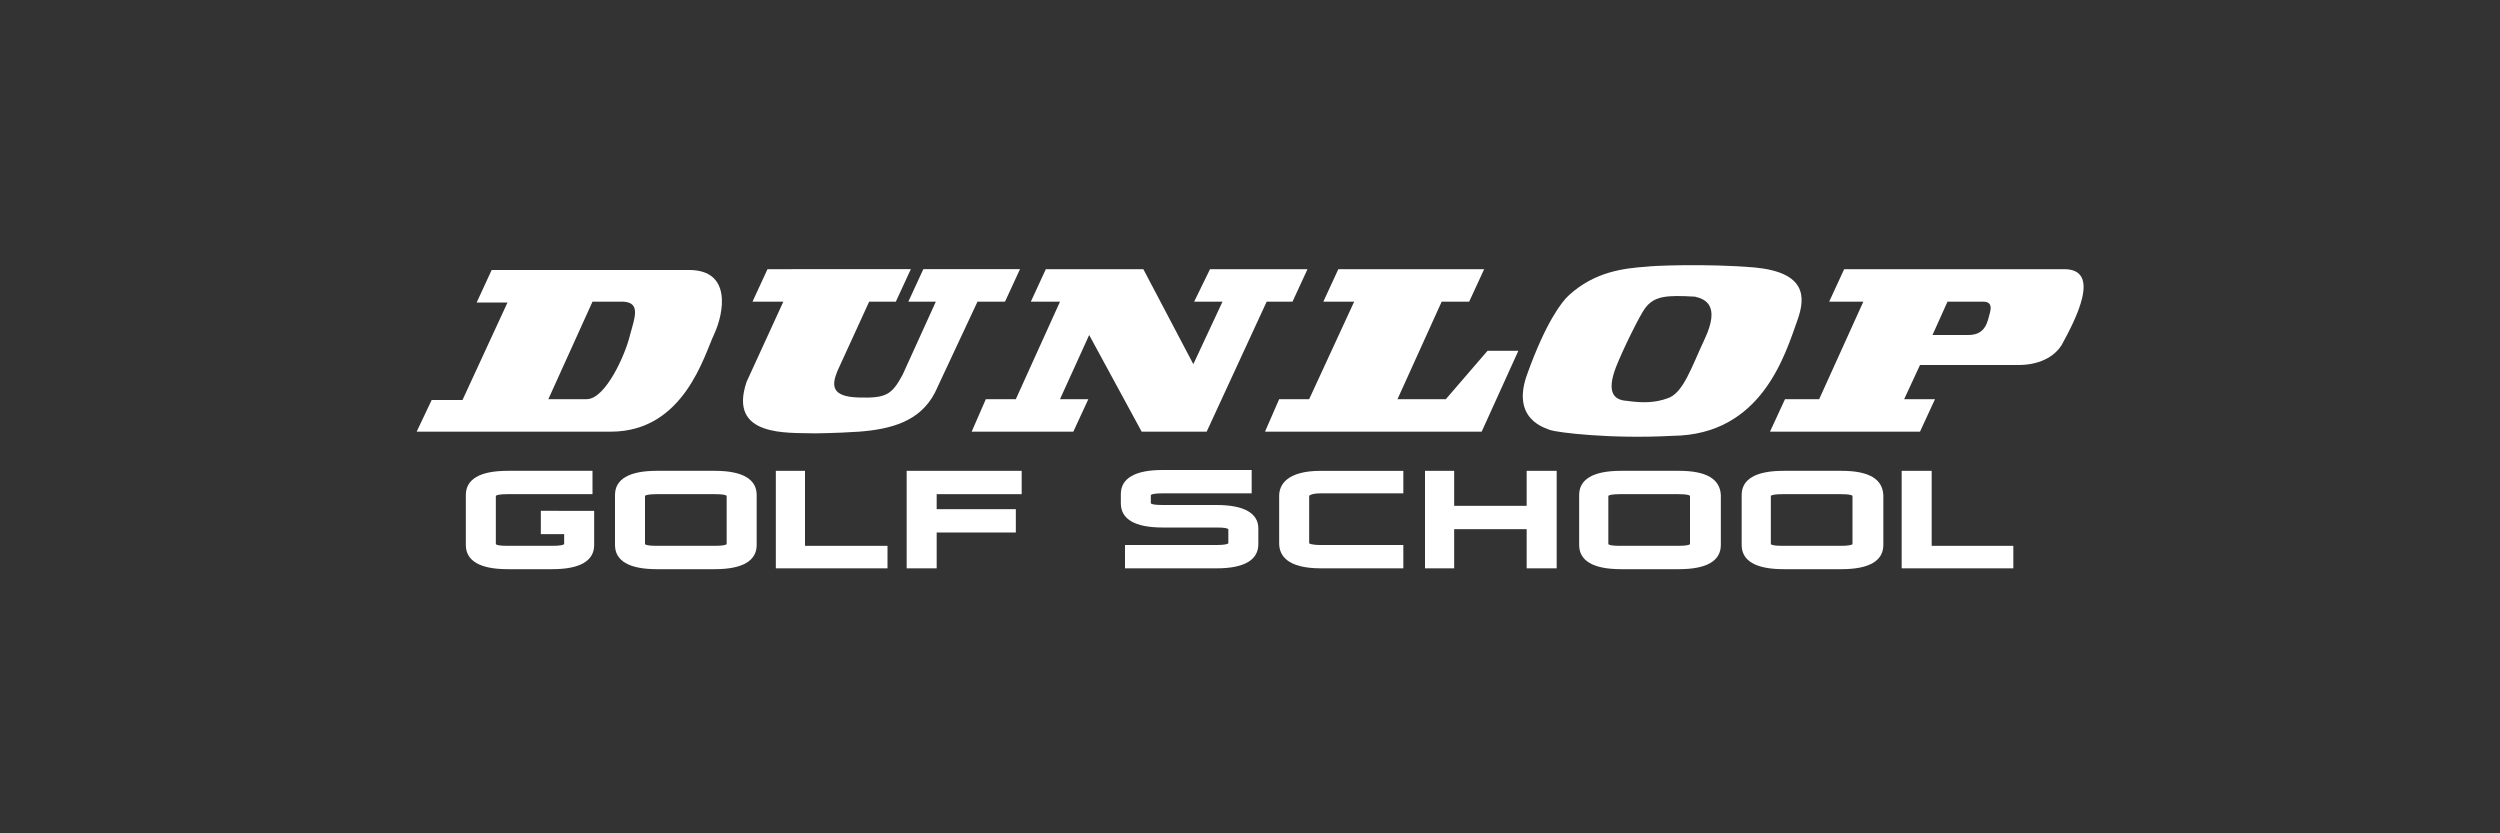 <?xml version="1.0" encoding="utf-8"?>
<!-- Generator: Adobe Illustrator 22.1.0, SVG Export Plug-In . SVG Version: 6.00 Build 0)  -->
<svg version="1.1" xmlns="http://www.w3.org/2000/svg" xmlns:xlink="http://www.w3.org/1999/xlink" x="0px" y="0px"
	 viewBox="0 0 300 100" style="enable-background:new 0 0 300 100;" xml:space="preserve">
<rect x="0" y="0" width="300" height="100" fill="#333333" stroke="none"/>
<style type="text/css">
	.st0{fill:#FFFFFF;}
</style>
<g id="レイヤー_2">
</g>
<g id="レイヤー_1">
	<g>
		<path class="st0" d="M64.9,61.3v2.8h2.8v1.2c-0.1,0.1-0.5,0.2-1.4,0.2h-5.4c-1,0-1.3-0.1-1.4-0.2v-5.8c0.1-0.1,0.5-0.2,1.4-0.2
			h10.2v-2.8H60.9c-3.3,0-5,1-5,2.9v6c0,1.9,1.7,2.9,5,2.9h5.4c3.3,0,5-1,5-2.9v-1.3v-2.8H64.9z"/>
		<path class="st0" d="M85.8,56.5h-7c-3.3,0-5,1-5,2.9v6c0,1.9,1.7,2.9,5,2.9h7c3.3,0,5-1,5-2.9v-6C90.8,57.5,89.1,56.5,85.8,56.5z
			 M77.4,59.5c0.1-0.1,0.5-0.2,1.4-0.2h7c1,0,1.3,0.1,1.4,0.2v5.8c-0.1,0.1-0.5,0.2-1.4,0.2h-7c-1,0-1.3-0.1-1.4-0.2V59.5z"/>
		<polygon class="st0" points="96.6,65.5 96.6,56.5 93.1,56.5 93.1,68.2 106.5,68.2 106.5,65.5 		"/>
		<polygon class="st0" points="122.6,59.3 122.6,56.5 108.8,56.5 108.8,68.2 112.4,68.2 112.4,63.9 121.9,63.9 121.9,61.1 
			112.4,61.1 112.4,59.3 		"/>
		<path class="st0" d="M146,60.6h-6.5c-1,0-1.3-0.1-1.4-0.2v-1c0.1-0.1,0.5-0.2,1.4-0.2h10.7v-2.8h-10.7c-3.3,0-5,1-5,2.9v1.1
			c0,1.9,1.7,2.9,5,2.9h6.5c1,0,1.3,0.1,1.4,0.2v1.7c-0.1,0.1-0.5,0.2-1.4,0.2h-11v2.8h11c3.3,0,5-1,5-2.9v-1.9
			C151,61.6,149.3,60.6,146,60.6z"/>
		<path class="st0" d="M168.4,59.3v-2.8h-9.9c-4.1,0-5,1.7-5,3v5.7c0,1.4,0.9,3,5,3h9.9v-2.8h-9.9c-1.2,0-1.4-0.2-1.4-0.2l0-5.7
			c0,0,0.2-0.3,1.4-0.3H168.4z"/>
		<polygon class="st0" points="183.2,56.5 183.2,60.7 174.5,60.7 174.5,56.5 171,56.5 171,68.2 174.5,68.2 174.5,63.5 183.2,63.5 
			183.2,68.2 186.8,68.2 186.8,56.5 		"/>
		<path class="st0" d="M201.5,56.5h-7c-3.3,0-5,1-5,2.9v6c0,1.9,1.7,2.9,5,2.9h7c3.3,0,5-1,5-2.9v-6
			C206.4,57.5,204.8,56.5,201.5,56.5z M193,59.5c0.1-0.1,0.5-0.2,1.4-0.2h7c1,0,1.3,0.1,1.4,0.2v5.8c-0.1,0.1-0.5,0.2-1.4,0.2h-7
			c-1,0-1.3-0.1-1.4-0.2V59.5z"/>
		<path class="st0" d="M221,56.5h-7c-3.3,0-5,1-5,2.9v6c0,1.9,1.7,2.9,5,2.9h7c3.3,0,5-1,5-2.9v-6C225.9,57.5,224.3,56.5,221,56.5z
			 M212.5,59.5c0.1-0.1,0.5-0.2,1.4-0.2h7c1,0,1.3,0.1,1.4,0.2v5.8c-0.1,0.1-0.5,0.2-1.4,0.2h-7c-1,0-1.3-0.1-1.4-0.2V59.5z"/>
		<polygon class="st0" points="231.8,65.5 231.8,56.5 228.2,56.5 228.2,68.2 241.6,68.2 241.6,65.5 		"/>
	</g>
	<g>
		<g>
			<path class="st0" d="M247.7,32.3h-26.4l-1.8,3.9h4.1l-5.3,11.7h-4.1l-1.8,3.9h18l1.8-3.9h-3.7l1.9-4.1h11.9
				c1.6,0,3.9-0.5,5.1-2.4C249.1,38.3,252.2,32.3,247.7,32.3z M238.8,37.5c-0.3,1.1-0.5,2.7-2.6,2.7h-4.3l1.8-4h4.3
				C239.1,36.2,238.9,37.1,238.8,37.5z"/>
			<polygon class="st0" points="152,36.2 155.1,36.2 156.9,32.3 145.2,32.3 143.3,36.2 146.7,36.2 143.2,43.7 137.2,32.3 
				125.5,32.3 123.7,36.2 127.2,36.2 121.9,47.9 118.3,47.9 116.6,51.8 128.8,51.8 130.6,47.9 127.2,47.9 130.7,40.2 137,51.8 
				144.8,51.8 			"/>
			<path class="st0" d="M85.7,40.1c1.2-2.6,2.1-7.7-3-7.7H59l-1.8,3.9h3.7l-5.4,11.7h-3.7L50,51.8h23.3
				C82.1,51.8,84.5,42.6,85.7,40.1z M70.4,47.9h-4.6l5.3-11.7h3.3c2.6-0.1,1.8,1.8,1.2,4C75.1,42.4,72.7,47.9,70.4,47.9z"/>
			<path class="st0" d="M97.7,52c-0.1,0,2.4,0,5.4-0.2c3.8-0.3,7.3-1.2,9.1-4.7l5.1-10.9h3.3l1.8-3.9h-11.6l-1.8,3.9h3.3l-4,8.8
				c-1.3,2.4-2,2.8-5.3,2.7c-3.3-0.1-3.2-1.5-2.5-3.2l3.8-8.3h3.2l1.8-3.9H92.1l-1.8,3.9H94c0,0-4.3,9.4-4.4,9.6
				C87.3,52.5,94.6,51.9,97.7,52z"/>
			<polygon class="st0" points="157.1,47.9 153.5,47.9 151.8,51.8 177.8,51.8 182.2,42.1 178.5,42.1 173.5,47.9 167.7,47.9 
				173,36.2 176.3,36.2 178.1,32.3 160.6,32.3 158.8,36.2 162.5,36.2 			"/>
			<path class="st0" d="M186,51.6c0.9,0.3,7.2,1.1,14.7,0.7c10.7-0.1,13.5-9.7,15-13.9c1-2.8,1-5.7-5.1-6.3
				c-5.9-0.5-12.5-0.2-13-0.1c-2.8,0.2-6.2,0.6-9.3,3.4c-0.9,0.8-2.8,3.3-5,9.4C181.2,50.4,185.6,51.4,186,51.6z M193.9,44.1
				c0.9-2.3,2.9-6.3,3.5-7.1c1.1-1.5,2.6-1.6,6-1.4c1.3,0.3,3,1.1,1.2,5c-1.6,3.4-2.6,6.6-4.5,7.2c-1.4,0.5-2.8,0.6-4.9,0.3
				C193.6,48,192.8,47,193.9,44.1z"/>
		</g>
	</g>
</g>
</svg>
